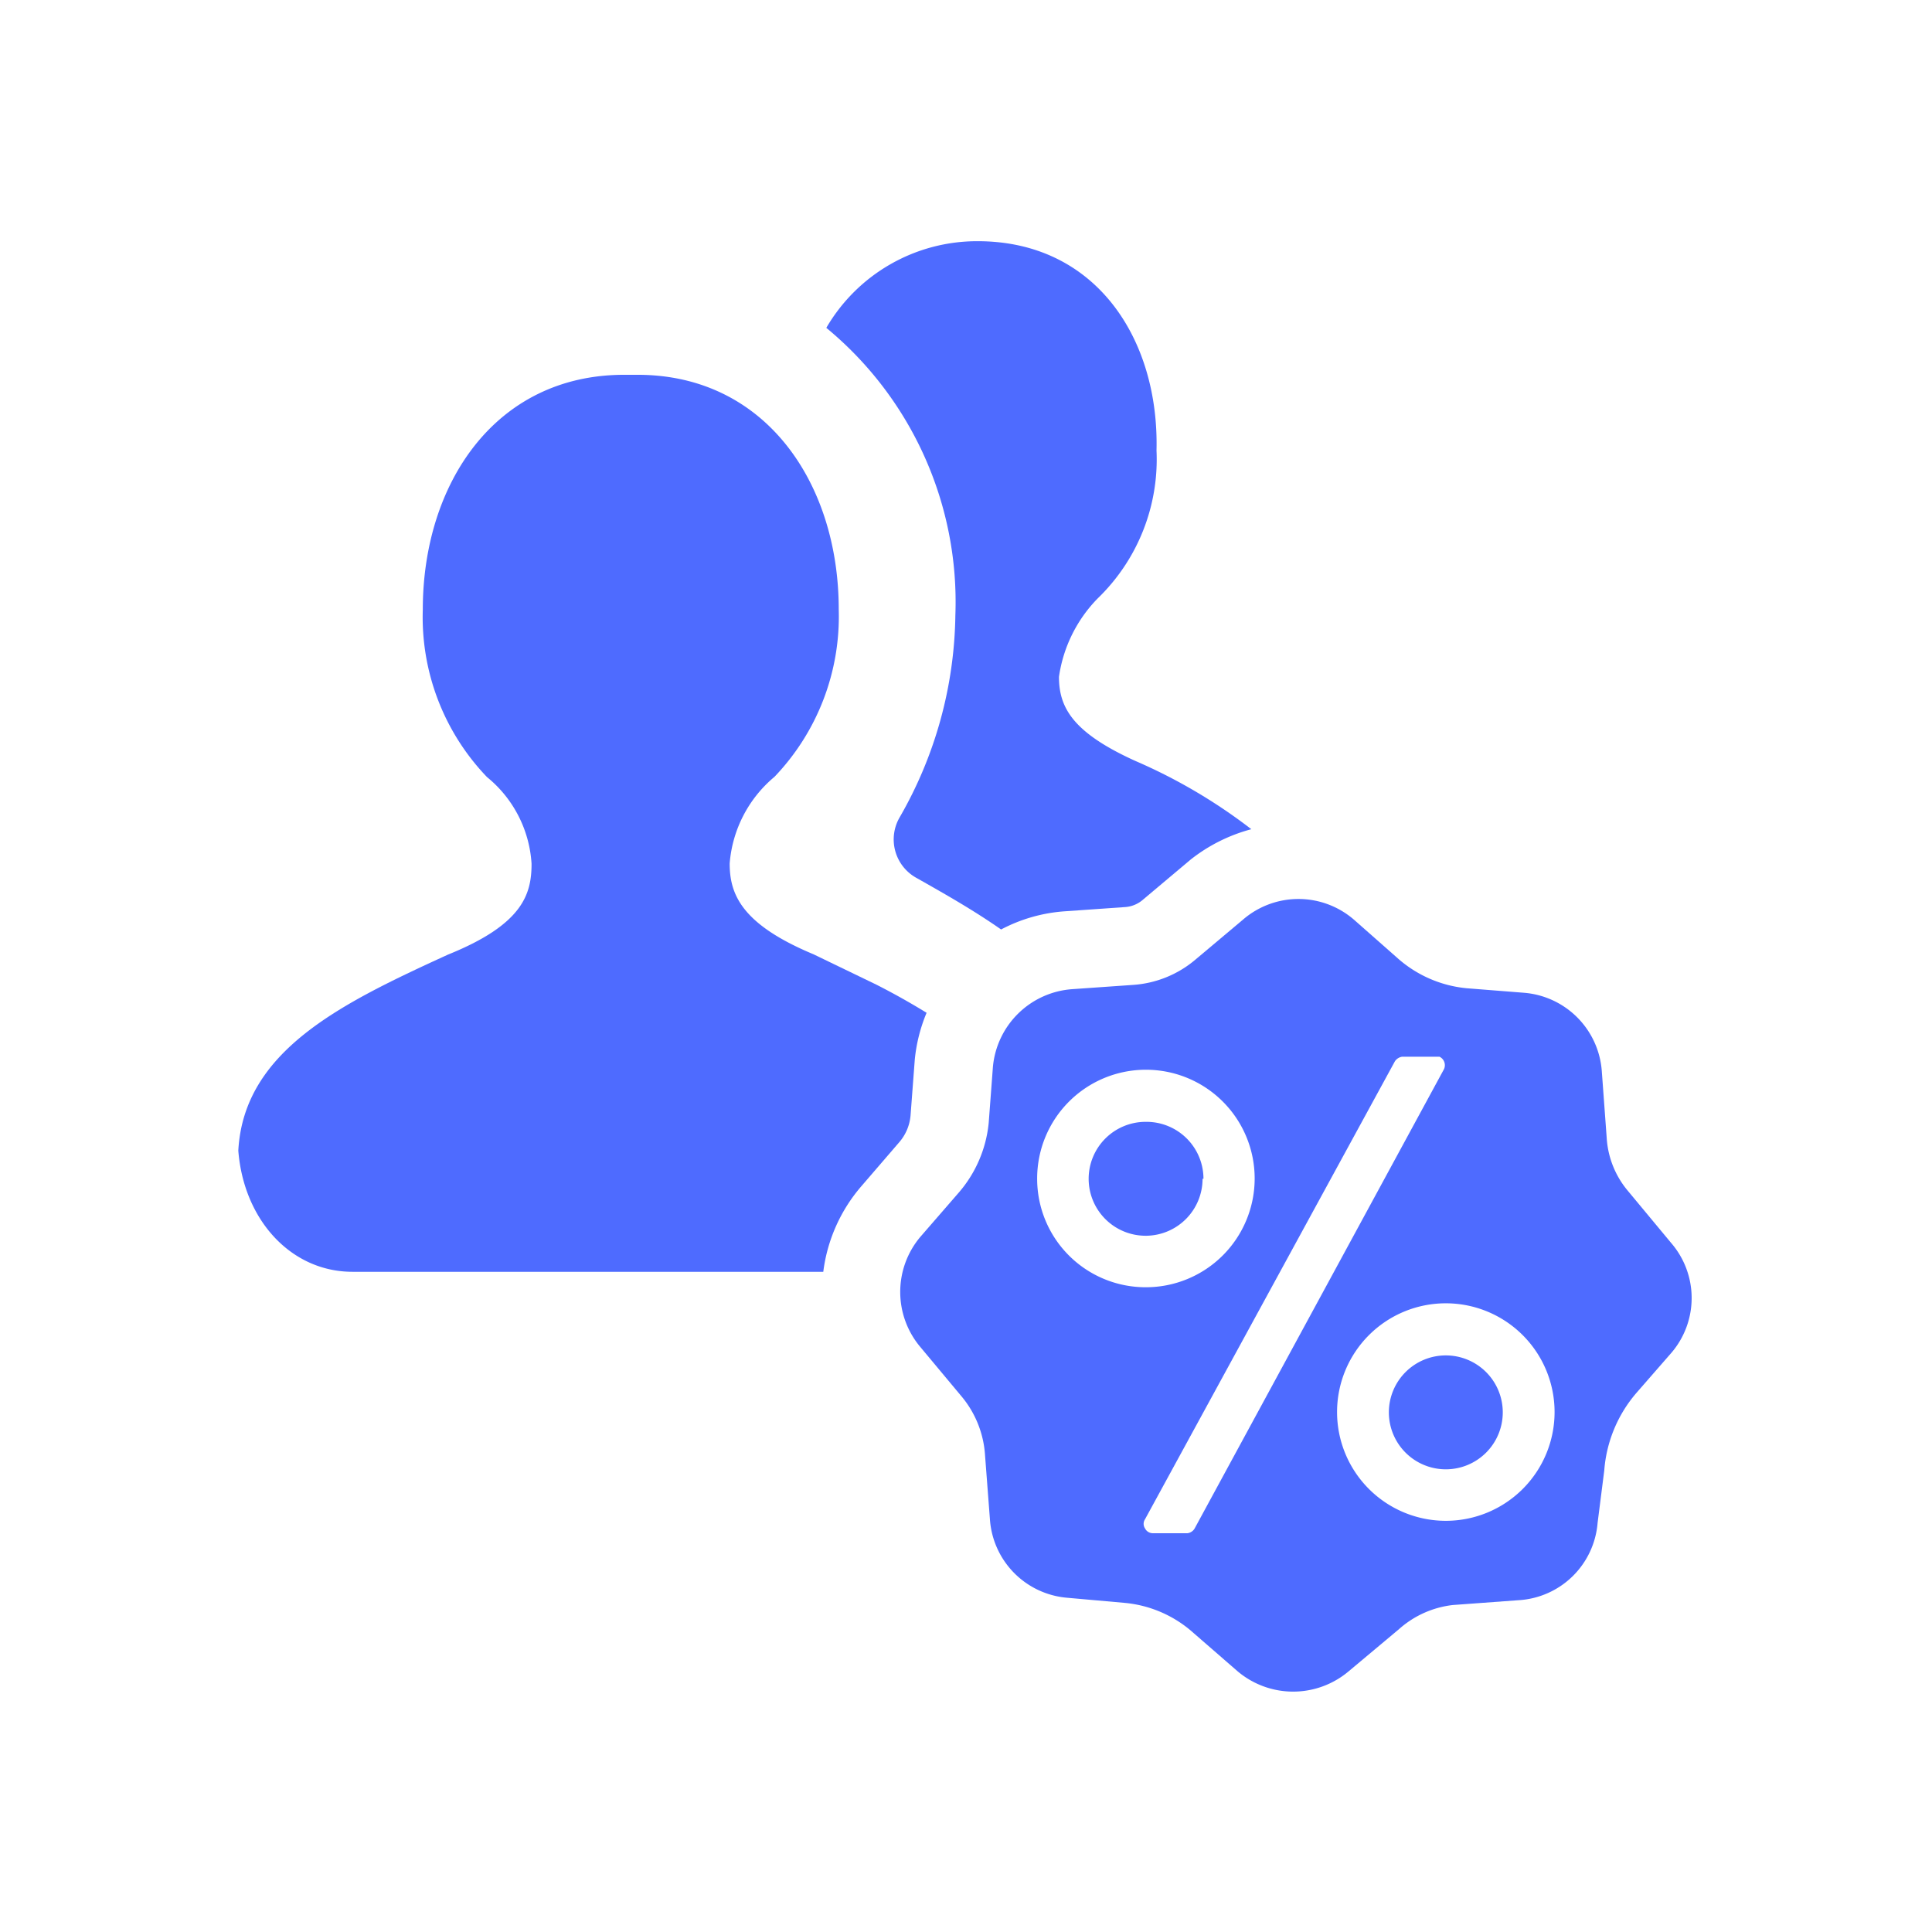 <?xml version="1.0" encoding="UTF-8" standalone="no"?>
<svg
   width="50"
   height="50"
   viewBox="0 0 50 50"
   fill="none"
   version="1.1"
   id="svg13"
   sodipodi:docname="icon-11.svg"
   inkscape:export-filename="C:\xampp\htdocs\millacare\images\icon-08.svg"
   inkscape:export-xdpi="300"
   inkscape:export-ydpi="300"
   inkscape:version="1.1.1 (3bf5ae0d25, 2021-09-20)"
   xmlns:inkscape="http://www.inkscape.org/namespaces/inkscape"
   xmlns:sodipodi="http://sodipodi.sourceforge.net/DTD/sodipodi-0.dtd"
   xmlns="http://www.w3.org/2000/svg"
   xmlns:svg="http://www.w3.org/2000/svg">
  <sodipodi:namedview
     id="namedview15"
     pagecolor="#ffffff"
     bordercolor="#666666"
     borderopacity="1.0"
     inkscape:pageshadow="2"
     inkscape:pageopacity="0.0"
     inkscape:pagecheckerboard="0"
     showgrid="false"
     showguides="true"
     inkscape:zoom="11.313709"
     inkscape:cx="31.643028"
     inkscape:cy="28.90299"
     inkscape:window-width="1920"
     inkscape:window-height="986"
     inkscape:window-x="-11"
     inkscape:window-y="-11"
     inkscape:window-maximized="1"
     inkscape:current-layer="g6"
     inkscape:guide-bbox="true">
    <sodipodi:guide
       position="4.167,6.25"
       orientation="1,0"
       id="guide57115" />
    <sodipodi:guide
       position="45.843,5.296"
       orientation="1,0"
       id="guide57117" />
    <sodipodi:guide
       position="33.333,6.25"
       orientation="0,-1"
       id="guide57119" />
    <sodipodi:guide
       position="31.772,43.759"
       orientation="0,-1"
       id="guide57121" />
  </sodipodi:namedview>
  <g
     clip-path="url(#clip0_23_33)"
     id="g6">
    <g
       style="fill:#4e6bff;fill-opacity:1"
       id="g85660"
       transform="matrix(0.784,0,0,0.784,4.67,4.69)">
      <path
         d="m 27.25,24.79 -0.16,-0.1 v 0 z"
         id="path85639"
         style="fill:#4e6bff;fill-opacity:1" />
      <path
         d="m 22.49,33.16 1.24,-1.44 A 1.55,1.55 0 0 0 24.1,30.85 L 24.24,29 a 5.35,5.35 0 0 1 0.39,-1.55 c -0.52,-0.32 -1.07,-0.63 -1.66,-0.93 v 0 l -2.07,-1 c -2.4,-1 -2.77,-2 -2.77,-3 a 4.15,4.15 0 0 1 1.48,-2.86 7.66,7.66 0 0 0 2.12,-5.53 c 0,-4.14 -2.4,-7.74 -6.64,-7.74 H 14.63 C 10.38,6.4 8,10 8,14.14 a 7.62,7.62 0 0 0 2.12,5.53 4,4 0 0 1 1.47,2.86 c 0,1 -0.28,2 -2.76,3 -3.52,1.61 -6.74,3.17 -6.92,6.47 0.18,2.3 1.75,4 3.77,4 h 15.54 a 5.34,5.34 0 0 1 1.27,-2.84 z"
         id="path85641"
         style="fill:#4e6bff;fill-opacity:1" />
      <path
         d="M 25.58,14.33 A 13.7,13.7 0 0 1 23.74,21 1.45,1.45 0 0 0 24.3,23 c 0.9,0.51 1.86,1.05 2.79,1.7 v 0 a 5.27,5.27 0 0 1 2.1,-0.6 l 2,-0.14 a 1,1 0 0 0 0.59,-0.25 l 1.57,-1.32 a 5.51,5.51 0 0 1 2,-1 17.86,17.86 0 0 0 -3.82,-2.25 C 29.45,18.2 29,17.37 29,16.36 a 4.64,4.64 0 0 1 1.28,-2.59 6.38,6.38 0 0 0 1.94,-4.88 c 0.09,-3.68 -2,-6.91 -5.9,-6.91 a 5.76,5.76 0 0 0 -5,2.86 11.73,11.73 0 0 1 4.26,9.49 z"
         id="path85643"
         style="fill:#4e6bff;fill-opacity:1" />
      <path
         d="m 41.77,38.76 a 1.88,1.88 0 1 0 1.88,1.88 1.88,1.88 0 0 0 -1.88,-1.88 z"
         id="path85645"
         style="fill:#4e6bff;fill-opacity:1" />
      <path
         d="m 31.86,31.05 a 1.88,1.88 0 1 0 1.88,1.88 1.88,1.88 0 0 0 -1.88,-1.88 z m 0,0 a 1.88,1.88 0 1 0 1.88,1.88 1.88,1.88 0 0 0 -1.88,-1.88 z m 17.35,4 -1.42,-1.71 a 3,3 0 0 1 -0.71,-1.77 l -0.16,-2.18 a 2.8,2.8 0 0 0 -2.56,-2.6 l -1.9,-0.15 a 4,4 0 0 1 -2.29,-1 l -1.44,-1.27 a 2.8,2.8 0 0 0 -3.65,0 l -1.57,1.32 a 3.55,3.55 0 0 1 -2.07,0.84 l -2,0.14 a 2.83,2.83 0 0 0 -2.62,2.56 l -0.14,1.86 a 4.13,4.13 0 0 1 -1,2.31 l -1.25,1.44 a 2.82,2.82 0 0 0 0,3.65 l 1.36,1.63 a 3.36,3.36 0 0 1 0.77,1.94 l 0.16,2.1 a 2.79,2.79 0 0 0 2.55,2.6 l 1.91,0.17 a 3.94,3.94 0 0 1 2.27,1 l 1.45,1.26 a 2.84,2.84 0 0 0 3.66,0 L 40.22,47.8 A 3.22,3.22 0 0 1 42,47 l 2.18,-0.16 a 2.78,2.78 0 0 0 2.6,-2.55 L 47,42.56 A 4.43,4.43 0 0 1 48.06,40 l 1.16,-1.33 A 2.78,2.78 0 0 0 49.21,35.05 Z M 28.28,32.93 a 3.59,3.59 0 1 1 3.58,3.58 3.58,3.58 0 0 1 -3.58,-3.58 z m 5.2,11.54 a 0.32,0.32 0 0 1 -0.24,0.16 H 32.1 a 0.29,0.29 0 0 1 -0.26,-0.16 0.27,0.27 0 0 1 0,-0.3 l 8.25,-15.12 a 0.35,0.35 0 0 1 0.24,-0.15 h 1.23 a 0.31,0.31 0 0 1 0.15,0.41 z m 8.29,-0.25 a 3.59,3.59 0 1 1 3.59,-3.59 3.59,3.59 0 0 1 -3.59,3.59 z m -8,-11.29 a 1.88,1.88 0 1 0 -1.88,1.88 1.88,1.88 0 0 0 1.85,-1.88 z"
         id="path85647"
         style="fill:#4e6bff;fill-opacity:1" />
    </g>
  </g>
  <defs
     id="defs11">
    <clipPath
       id="clip0_23_33">
      <rect
         width="50"
         height="50"
         fill="white"
         id="rect8" />
    </clipPath>
  </defs>
</svg>
